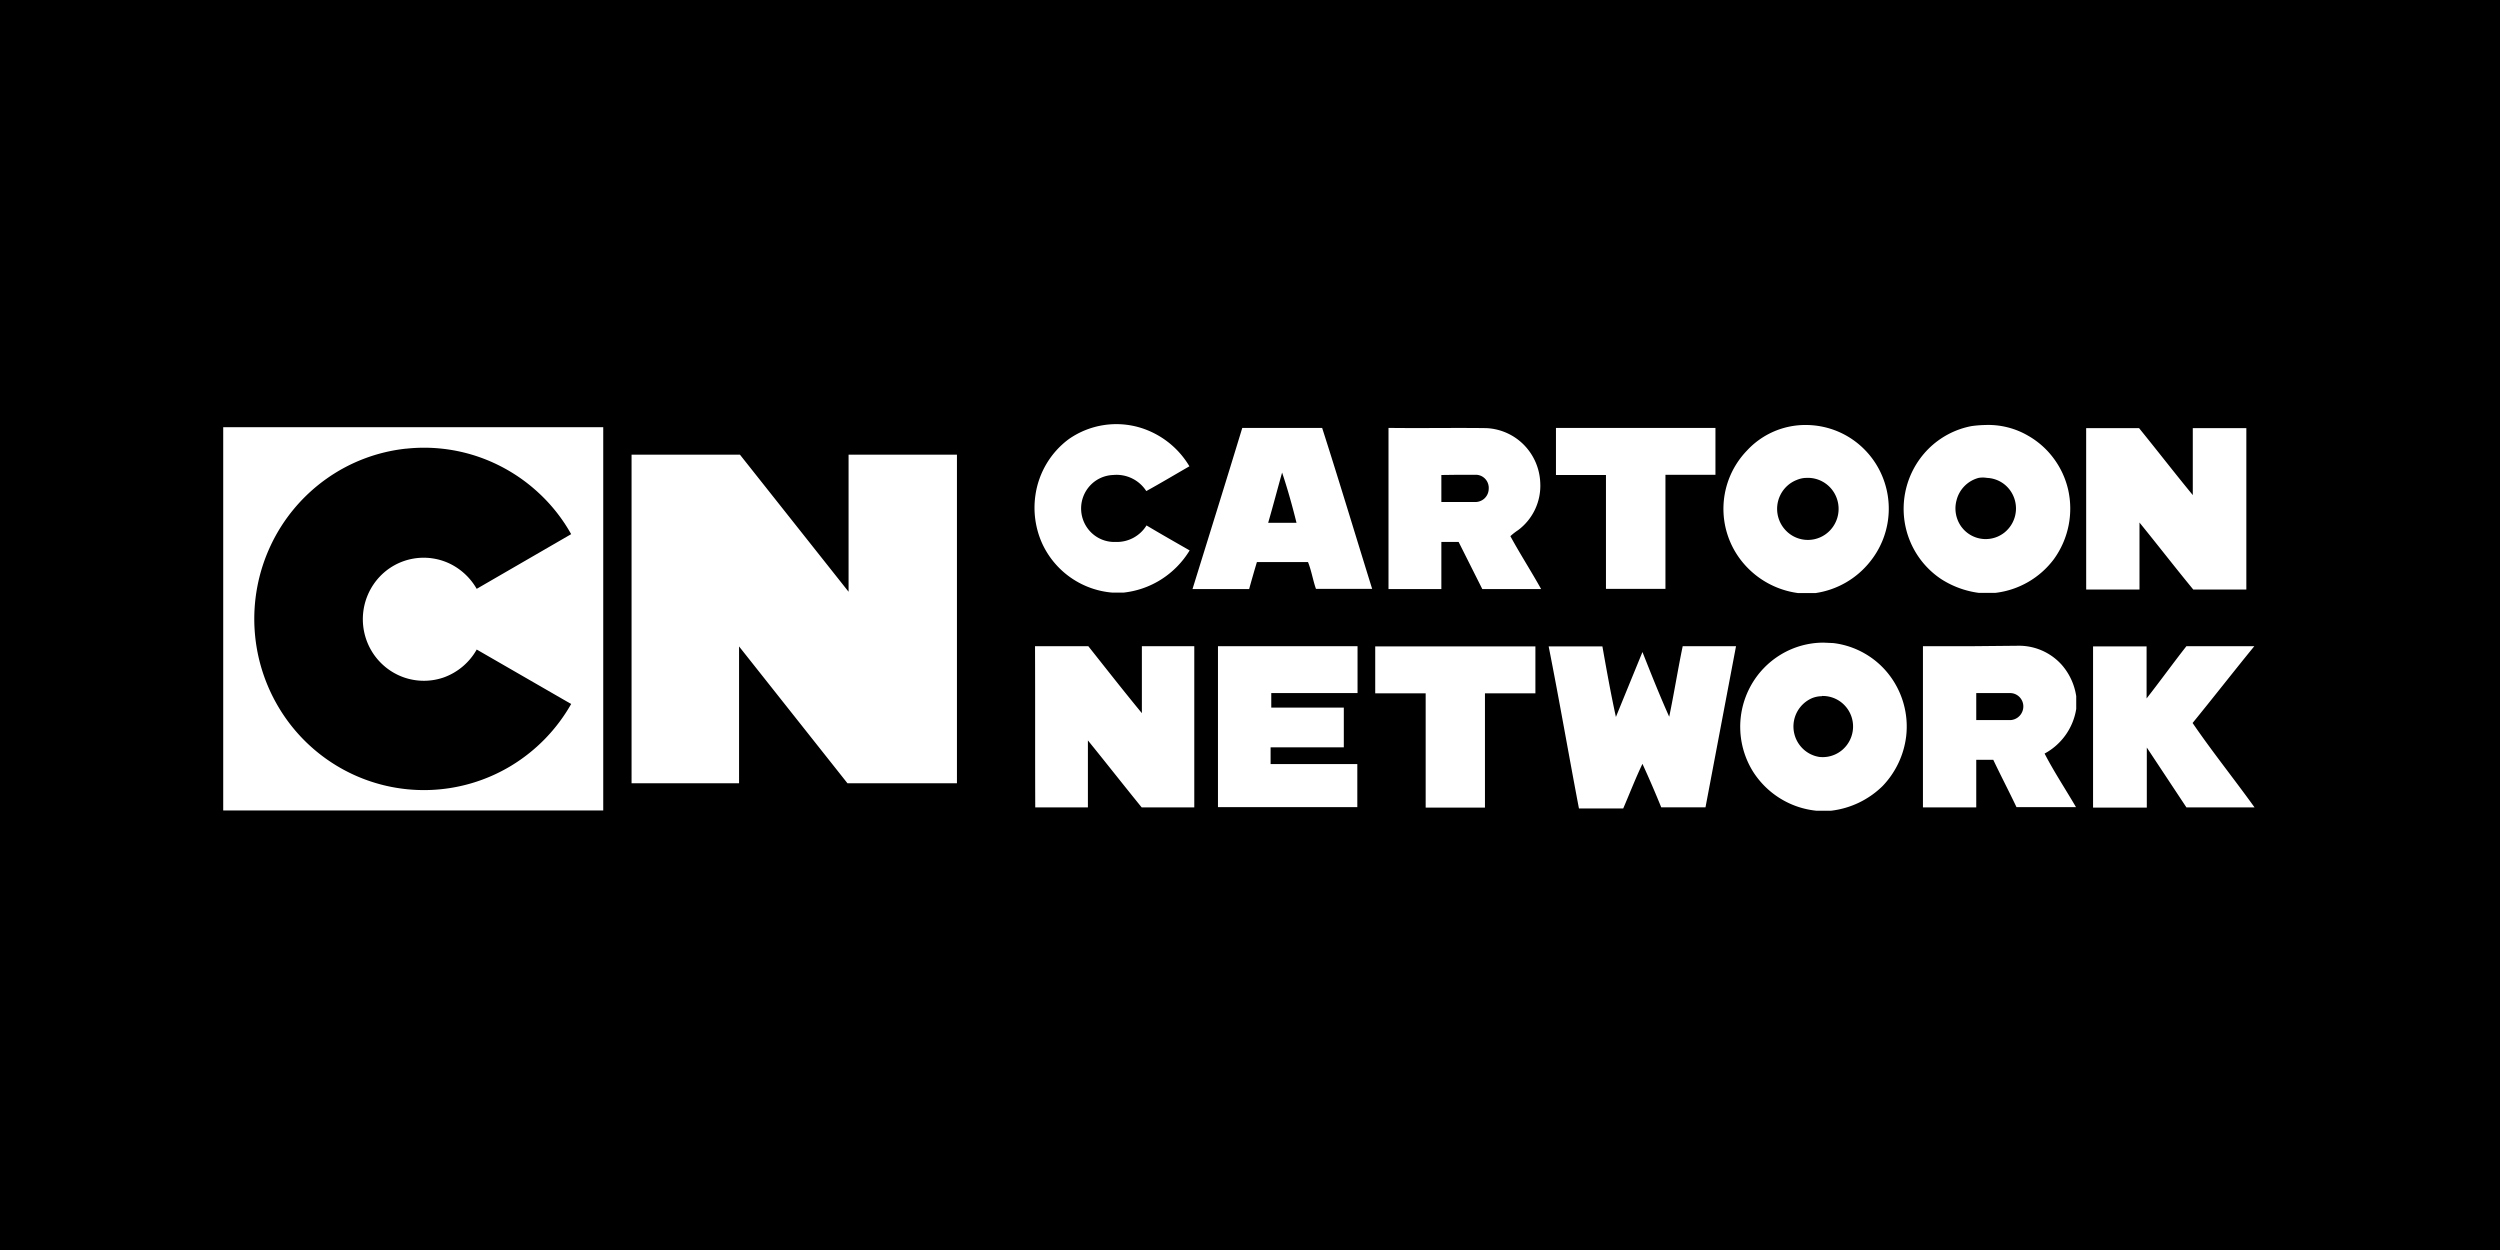 <svg xmlns="http://www.w3.org/2000/svg" width="112" height="56" fill="none"><path fill="#000" d="M0 0h112v56H0z"/><path fill="#000" d="M27.005 19.14H44.05v17.17H27.005z"/><path fill="#fff" d="M10 19.14h17.025v17.17H10z"/><path fill="#000" d="M18.205 20.1a7.5 7.5 0 0 1 3.188.35 7.6 7.6 0 0 1 2.758 1.65 7.5 7.5 0 0 1 1.437 1.83l-4.232 2.45a2.8 2.8 0 0 0-1.209-1.13 2.71 2.71 0 0 0-3.131.58 2.78 2.78 0 0 0-.33 3.397c.33.52.825.915 1.404 1.119.58.203 1.21.205 1.79.003a2.77 2.77 0 0 0 1.477-1.25l4.231 2.44a7.64 7.64 0 0 1-2.69 2.768 7.55 7.55 0 0 1-7.43.216 7.6 7.6 0 0 1-2.842-2.606 7.731 7.731 0 0 1-.497-7.484 7.65 7.65 0 0 1 2.472-2.966 7.56 7.56 0 0 1 3.594-1.368z"/><path fill="#fff" d="M28.294 20.37h4.856l4.866 6.14v-6.14h4.855v14.72h-4.905l-4.856-6.13v6.13h-4.816zM47.885 19.67a3.72 3.72 0 0 1 3.201-.51 3.88 3.88 0 0 1 2.2 1.73c-.644.37-1.278.75-1.932 1.11a1.583 1.583 0 0 0-1.487-.72 1.48 1.48 0 0 0-1.035.478 1.51 1.51 0 0 0 .077 2.121 1.48 1.48 0 0 0 1.067.4 1.56 1.56 0 0 0 1.388-.74c.634.38 1.288.75 1.932 1.12a4 4 0 0 1-1.268 1.296 3.94 3.94 0 0 1-1.705.595h-.476a3.8 3.8 0 0 1-1.878-.672 3.8 3.8 0 0 1-1.283-1.538 3.9 3.9 0 0 1-.297-2.17c.073-.496.243-.973.5-1.402s.595-.802.996-1.098M80.816 19.04a3.56 3.56 0 0 0-2.547 1.14 3.762 3.762 0 0 0-.208 5 3.88 3.88 0 0 0 2.497 1.39h.773a3.83 3.83 0 0 0 2.458-1.42 3.78 3.78 0 0 0 .474-3.959 3.74 3.74 0 0 0-1.357-1.56 3.7 3.7 0 0 0-1.971-.591zm.099 2.37c.346-.02.687.093.955.316s.441.54.487.886a1.4 1.4 0 0 1-.238.985 1.367 1.367 0 0 1-1.83.396 1.4 1.4 0 0 1-.617-.8 1.4 1.4 0 0 1 .085-1.01c.153-.314.418-.558.742-.683q.186-.078.386-.09zM88.972 19.04a5 5 0 0 0-.654.05c-.73.14-1.402.497-1.93 1.025a3.802 3.802 0 0 0-.818 4.129c.286.692.77 1.282 1.39 1.696a4.1 4.1 0 0 0 1.685.62h.753a3.83 3.83 0 0 0 2.616-1.51 3.86 3.86 0 0 0 .635-3.13c-.118-.5-.336-.97-.642-1.381a3.7 3.7 0 0 0-1.132-1.01 3.54 3.54 0 0 0-1.903-.49m0 2.37c.284.002.56.094.79.263a1.383 1.383 0 0 1 .016 2.202 1.35 1.35 0 0 1-2.093-.627 1.4 1.4 0 0 1-.031-.838 1.384 1.384 0 0 1 .991-1q.183-.03.367 0zM81.689 28.79a3.7 3.7 0 0 0-1.896.527 3.76 3.76 0 0 0-1.368 1.425 3.8 3.8 0 0 0 .112 3.828c.311.488.728.9 1.219 1.202.49.303 1.043.49 1.615.548h.664a3.95 3.95 0 0 0 2.31-1.11 3.9 3.9 0 0 0 1.05-2.21 3.8 3.8 0 0 0-.772-2.782 3.7 3.7 0 0 0-1.11-.956 3.7 3.7 0 0 0-1.388-.453zm-.07 2.39a1.35 1.35 0 0 1 1.007.407 1.37 1.37 0 0 1 .39 1.022 1.38 1.38 0 0 1-.477.983 1.35 1.35 0 0 1-1.039.318 1.36 1.36 0 0 1-.768-.404 1.385 1.385 0 0 1 .441-2.226c.145-.06.3-.09.456-.09zM59.232 19.17h-3.578c-.733 2.41-1.486 4.82-2.23 7.22h2.538c.109-.4.228-.81.347-1.21h2.289c.158.39.218.81.357 1.2h2.517c-.744-2.39-1.467-4.8-2.24-7.21m-1.794 2c.248.74.456 1.49.645 2.25h-1.269c.218-.75.416-1.51.624-2.25M62.205 19.17v7.22h2.368v-2.11h.774l1.06 2.11h2.636c-.446-.8-.942-1.57-1.378-2.37q.164-.15.347-.27a2.48 2.48 0 0 0 .991-2.13 2.56 2.56 0 0 0-.738-1.696 2.52 2.52 0 0 0-1.68-.744c-1.427-.02-2.903.01-4.38-.01m3.132 2.1h.763a.58.58 0 0 1 .564.396.6.6 0 0 1 .03.244.6.6 0 0 1-.177.408.6.6 0 0 1-.407.172h-1.537v-1.21zM69.707 21.28v-2.11h7.145v2.1h-2.24v5.11h-2.665v-5.1zM93.46 19.18h2.37c.812 1 1.585 2 2.407 3v-3h2.399v7.23h-2.379c-.822-1-1.595-2-2.408-3v3h-2.388zM46.37 28.95h2.387c.793 1 1.576 2 2.399 3v-3h2.348v7.22h-2.358c-.813-1-1.596-2-2.408-3v3h-2.359c-.01-2.4 0-4.81-.01-7.22M54.565 28.95h6.253v2.1h-3.865v.65h3.25v1.78h-3.28v.75h3.885v1.93h-6.243zM61.61 28.96h7.176v2.1h-2.26v5.12H63.87v-5.12h-2.26zM69.38 28.96h2.408c.188 1.06.377 2.12.605 3.16.406-1 .792-1.94 1.189-2.91.396 1 .773 1.95 1.199 2.9.218-1.05.386-2.11.604-3.16h2.389l-1.368 7.22h-1.982a48 48 0 0 0-.842-1.95c-.307.64-.565 1.31-.862 2h-1.983c-.465-2.44-.881-4.86-1.357-7.26M88.288 28.95h-2.14v7.22h2.388v-2.13h.763c.337.71.703 1.41 1.04 2.12h2.666c-.466-.8-.99-1.59-1.407-2.4a2.763 2.763 0 0 0 1.417-2v-.57a2.75 2.75 0 0 0-.644-1.4 2.57 2.57 0 0 0-1.982-.86zm.248 2.1h1.536a.59.59 0 0 1 .473.266.6.6 0 0 1 .062.544.61.61 0 0 1-.535.4h-1.536v-1.21M93.769 36.18v-7.22h2.398v2.33c.604-.77 1.179-1.57 1.784-2.34h3.042c-.932 1.14-1.834 2.3-2.765 3.44.882 1.29 1.863 2.51 2.775 3.78h-3.052l-1.774-2.68v2.69z"/></svg>